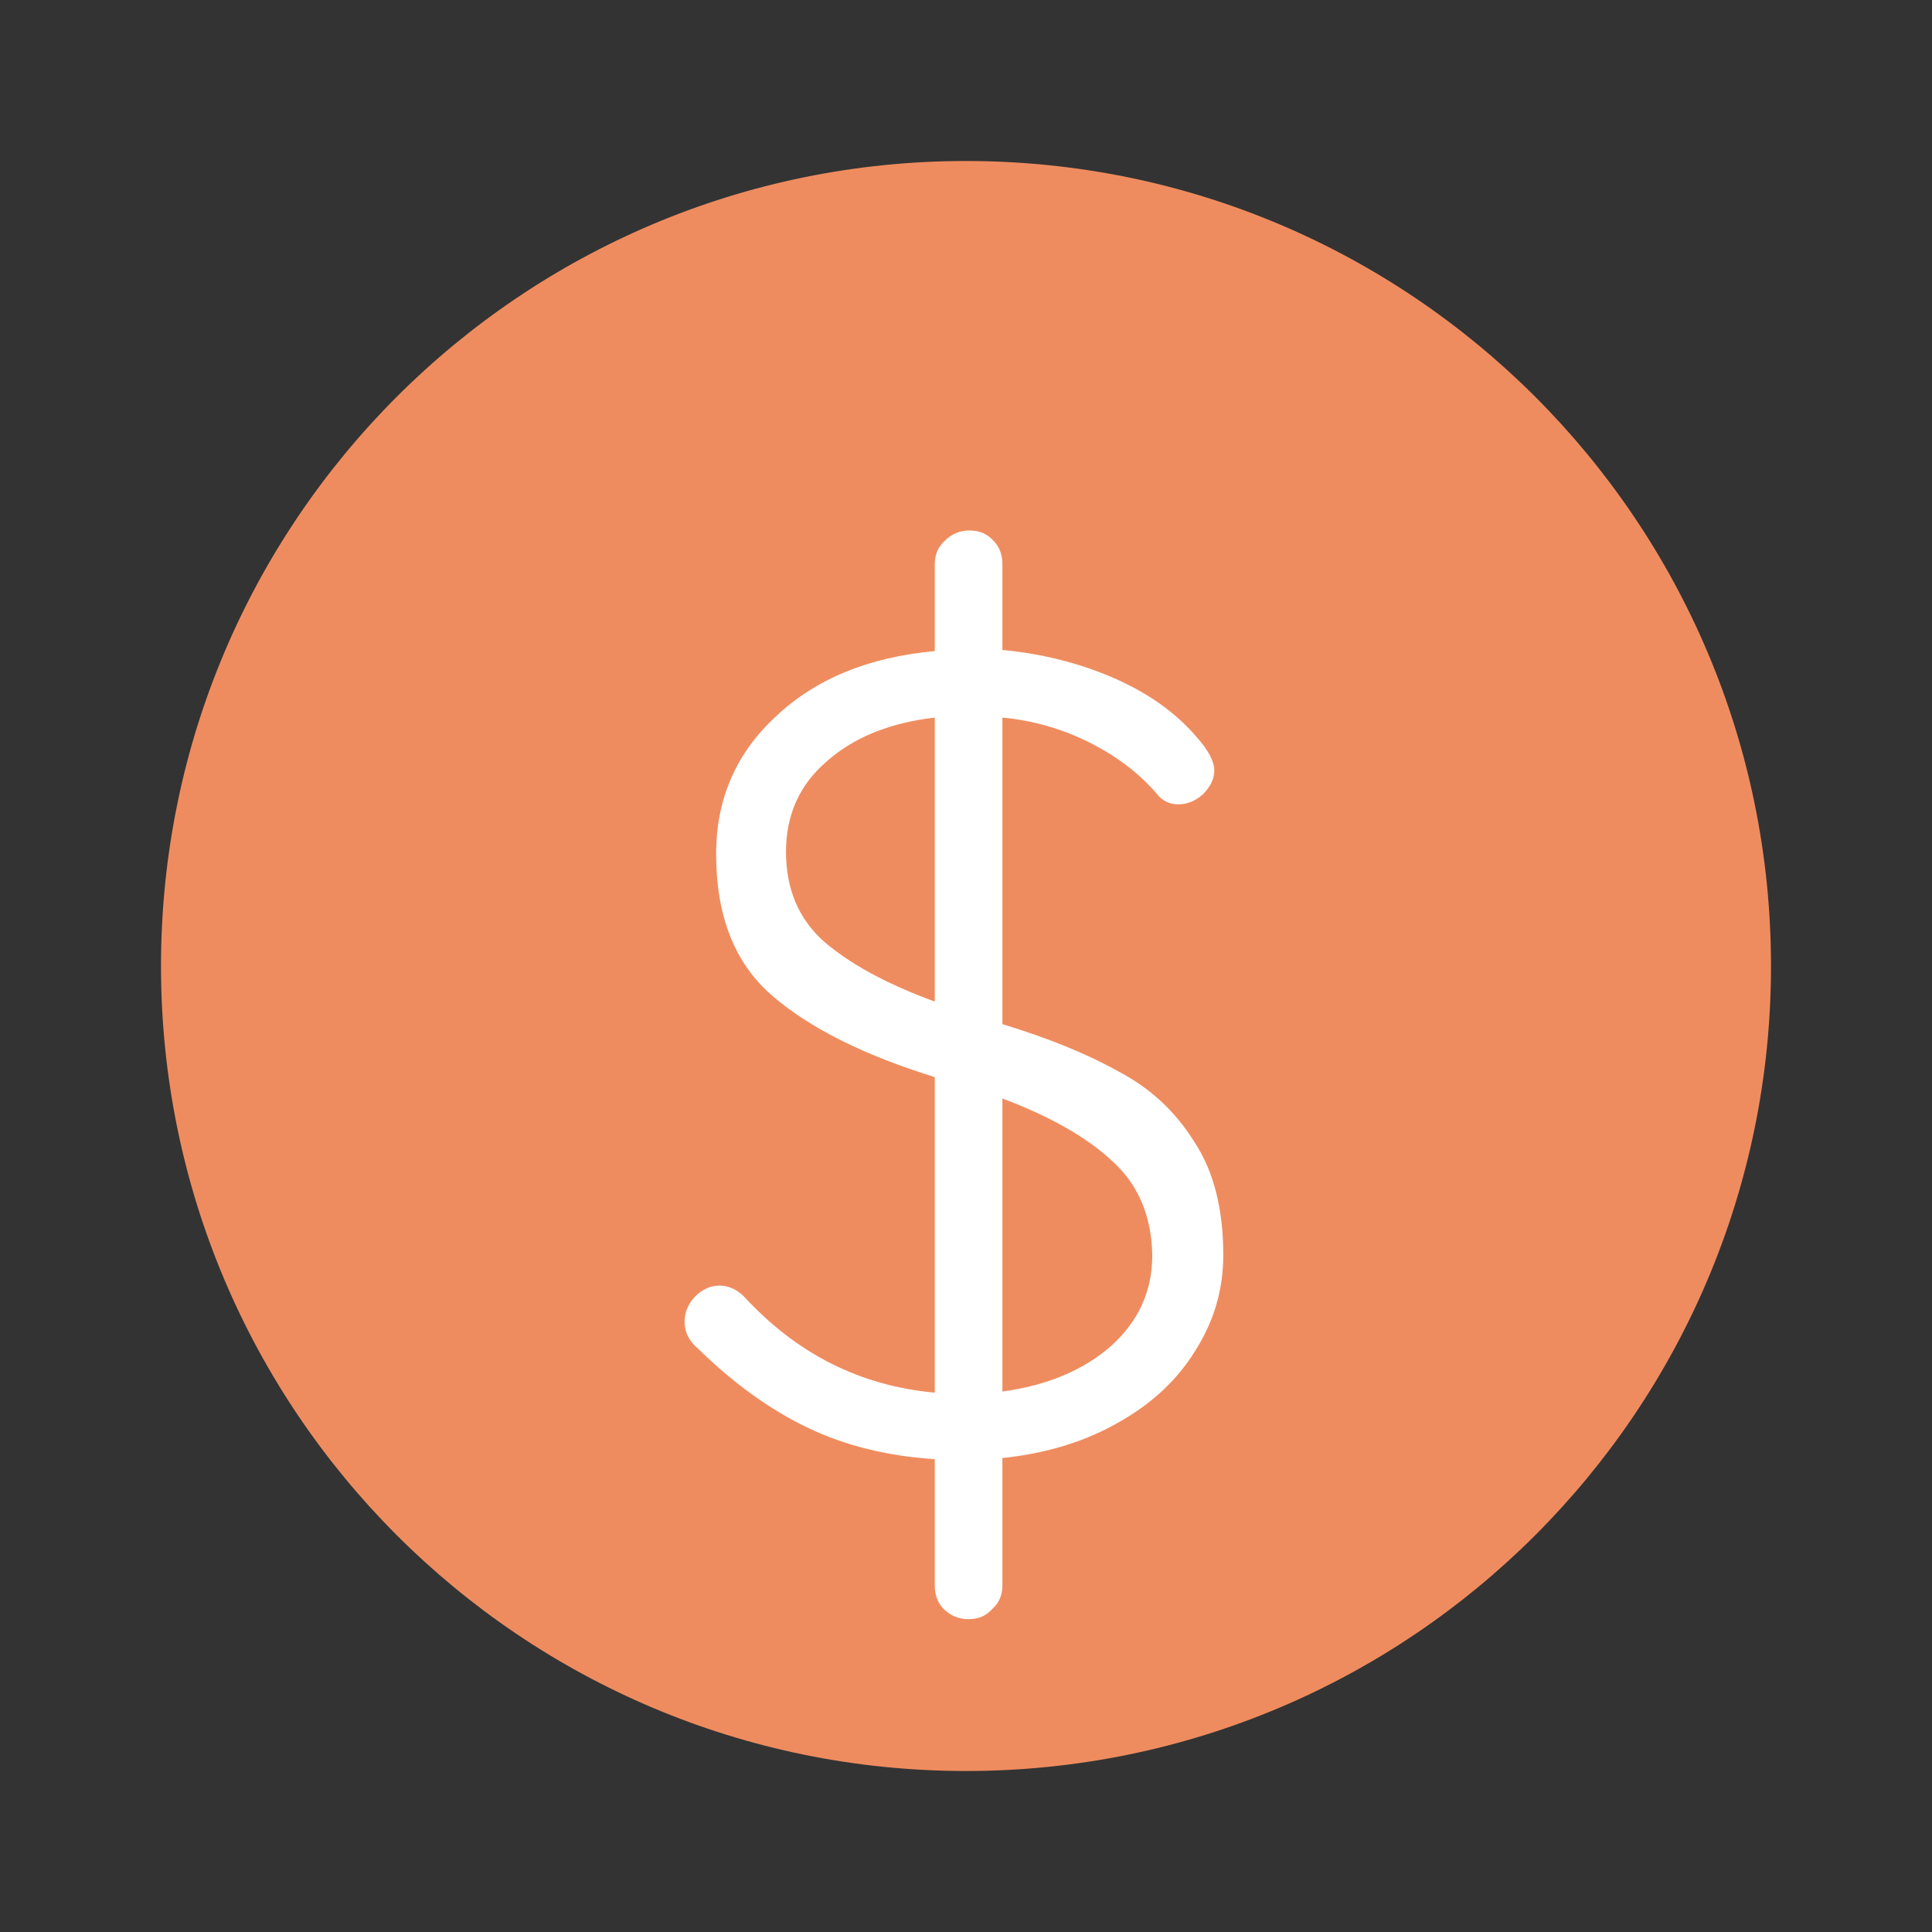 <svg width="24" height="24" viewBox="0 0 24 24" fill="none" xmlns="http://www.w3.org/2000/svg">
<rect x="0" y="0" width="24" height="24" fill="#333333" stroke="none"/>
<path d="M22 12C22 17.523 17.523 22 12 22C6.477 22 2 17.523 2 12C2 6.477 6.477 2 12 2C17.523 2 22 6.477 22 12Z" fill="#EF8C5F"/>
<path d="M15.196 15.592C15.196 16.021 15.079 16.418 14.846 16.782C14.622 17.146 14.3 17.445 13.88 17.678C13.469 17.911 12.993 18.056 12.452 18.112V19.694C12.452 19.815 12.41 19.913 12.326 19.988C12.251 20.072 12.153 20.114 12.032 20.114C11.911 20.114 11.808 20.072 11.724 19.988C11.649 19.913 11.612 19.815 11.612 19.694V18.126C11.024 18.089 10.497 17.958 10.03 17.734C9.563 17.51 9.111 17.183 8.672 16.754C8.56 16.661 8.504 16.549 8.504 16.418C8.504 16.306 8.546 16.203 8.63 16.11C8.723 16.017 8.826 15.97 8.938 15.97C9.05 15.97 9.153 16.017 9.246 16.11C9.899 16.819 10.688 17.216 11.612 17.3V13.38C10.735 13.109 10.063 12.773 9.596 12.372C9.129 11.971 8.896 11.383 8.896 10.608C8.896 9.927 9.143 9.357 9.638 8.9C10.133 8.433 10.791 8.163 11.612 8.088V7.01C11.612 6.889 11.654 6.791 11.738 6.716C11.822 6.632 11.925 6.59 12.046 6.59C12.167 6.59 12.265 6.632 12.34 6.716C12.415 6.791 12.452 6.889 12.452 7.01V8.074C12.947 8.121 13.409 8.237 13.838 8.424C14.267 8.611 14.613 8.858 14.874 9.166C15.014 9.325 15.084 9.46 15.084 9.572C15.084 9.675 15.037 9.773 14.944 9.866C14.851 9.95 14.748 9.992 14.636 9.992C14.543 9.992 14.463 9.959 14.398 9.894C14.183 9.633 13.903 9.413 13.558 9.236C13.213 9.059 12.844 8.951 12.452 8.914V12.722C13.031 12.899 13.511 13.095 13.894 13.31C14.286 13.515 14.599 13.805 14.832 14.178C15.075 14.542 15.196 15.013 15.196 15.592ZM9.764 10.58C9.764 11.047 9.923 11.42 10.24 11.7C10.567 11.98 11.024 12.227 11.612 12.442V8.914C11.052 8.979 10.604 9.161 10.268 9.46C9.932 9.749 9.764 10.123 9.764 10.58ZM12.452 17.286C13.003 17.211 13.451 17.025 13.796 16.726C14.141 16.418 14.314 16.04 14.314 15.592C14.305 15.107 14.141 14.719 13.824 14.43C13.507 14.131 13.049 13.87 12.452 13.646V17.286Z" fill="white"/>
</svg>
